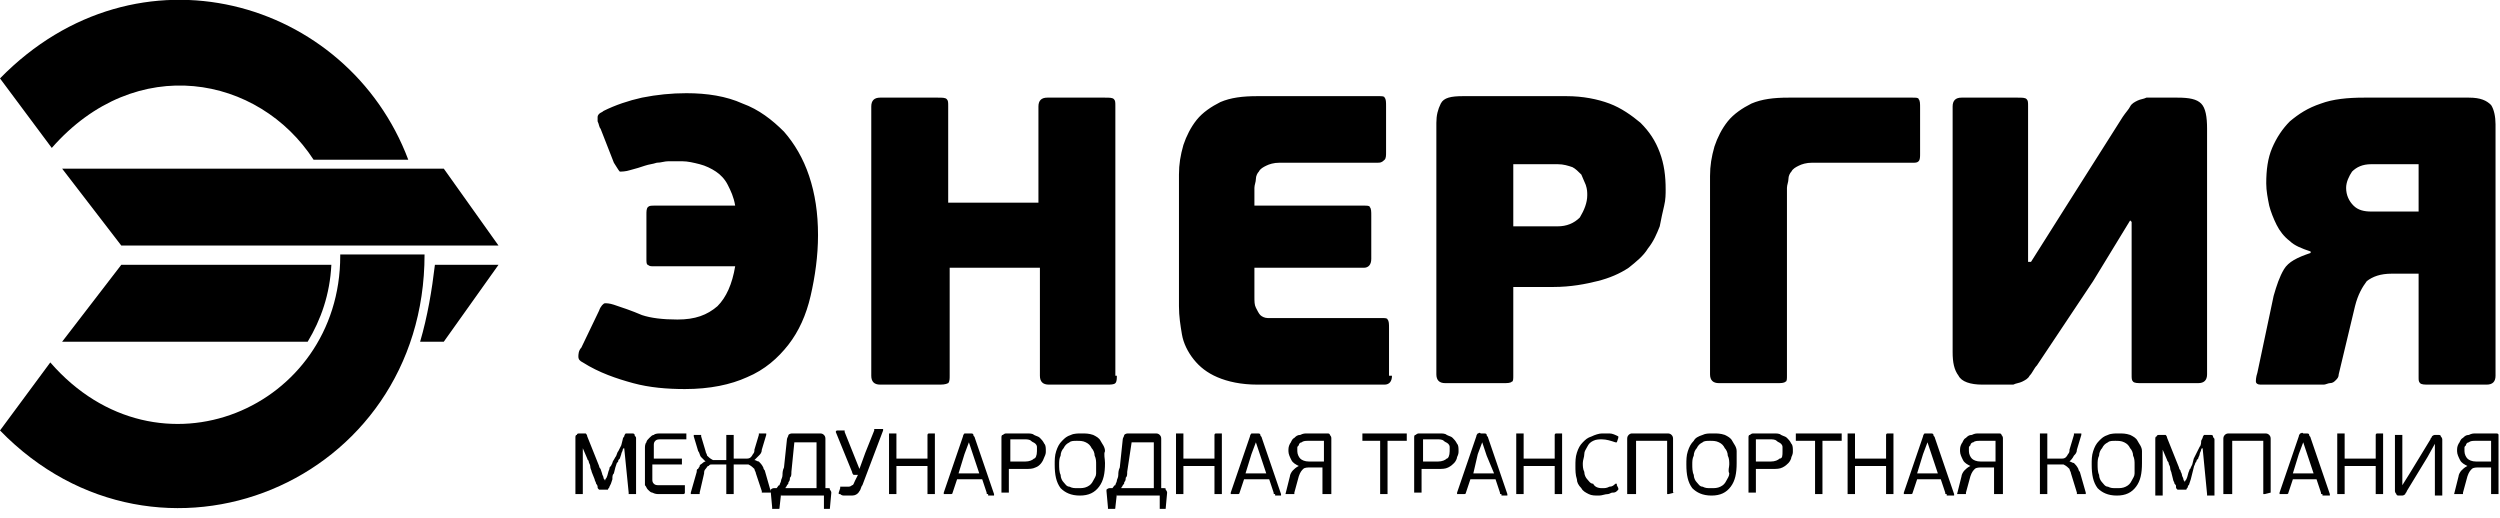 <svg width="169" height="35" viewBox="0 0 169 35" fill="none" xmlns="http://www.w3.org/2000/svg">
<g clip-path="url(#clip0_1155_2133)">
<path d="M0 5.3C9.3 -4.2 23.5 -0.1 27.6 10.8H21.2C17.5 5.1 9.2 3.5 3.5 10L0 5.3ZM4.2 23.1H20.8C21.7 21.6 22.3 19.9 22.4 17.9H8.2L4.2 23.1ZM28.4 23.1H30L33.7 17.9H29.4C29.2 19.6 28.9 21.4 28.4 23.1ZM4.2 11.4H30L33.7 16.6H8.2L4.2 11.4ZM28.7 17.2C28.7 32.7 10.7 40.1 0 29.1L3.4 24.5C10.7 32.9 23 27.6 23 17.3V17.2H28.7Z" fill="black"/>
<path d="M45.798 21.6C46.998 21.6 47.798 21.3 48.498 20.7C49.098 20.1 49.498 19.2 49.698 18H44.198C43.998 18 43.898 18 43.798 17.9C43.698 17.9 43.698 17.7 43.698 17.5V14.5C43.698 14.3 43.698 14.1 43.798 14C43.898 13.9 43.998 13.9 44.298 13.9H49.698C49.598 13.3 49.398 12.9 49.198 12.5C48.998 12.1 48.698 11.8 48.398 11.6C48.098 11.4 47.698 11.2 47.298 11.1C46.898 11 46.498 10.9 46.098 10.9C45.798 10.9 45.498 10.9 45.198 10.9C44.898 10.9 44.698 11 44.398 11C44.098 11.1 43.898 11.1 43.598 11.2C43.298 11.3 42.998 11.4 42.598 11.5C42.298 11.6 41.998 11.6 41.898 11.6C41.798 11.5 41.698 11.3 41.498 11L40.598 8.7C40.498 8.6 40.498 8.4 40.398 8.2C40.398 8.1 40.398 8 40.398 7.9C40.398 7.8 40.498 7.7 40.498 7.7C40.598 7.6 40.698 7.6 40.798 7.5C41.598 7.1 42.498 6.8 43.398 6.6C44.398 6.4 45.398 6.3 46.398 6.3C47.798 6.3 49.098 6.5 50.198 7C51.298 7.4 52.198 8.1 52.998 8.9C53.698 9.7 54.298 10.7 54.698 11.9C55.098 13.1 55.298 14.4 55.298 15.9C55.298 17.3 55.098 18.7 54.798 20C54.498 21.3 53.998 22.4 53.298 23.3C52.598 24.2 51.698 25 50.498 25.5C49.398 26 47.998 26.3 46.298 26.3C45.098 26.3 43.898 26.2 42.798 25.9C41.698 25.6 40.498 25.2 39.398 24.5C39.198 24.4 39.098 24.3 39.098 24.1C39.098 24 39.098 23.7 39.298 23.5L40.498 21C40.598 20.7 40.798 20.5 40.898 20.5C40.998 20.5 41.198 20.5 41.498 20.6C42.098 20.8 42.698 21 43.398 21.3C43.998 21.5 44.798 21.6 45.798 21.6ZM75.498 25.4C75.498 25.6 75.498 25.8 75.398 25.9C75.298 26 75.098 26 74.798 26H70.898C70.498 26 70.298 25.8 70.298 25.4V18.1H64.198V25.4C64.198 25.6 64.198 25.8 64.098 25.9C63.898 26 63.698 26 63.398 26H59.498C59.098 26 58.898 25.8 58.898 25.4V7.2C58.898 6.8 59.098 6.6 59.498 6.6H63.398C63.698 6.6 63.898 6.6 63.998 6.7C64.098 6.8 64.098 6.9 64.098 7.2V13.7H70.198V7.2C70.198 6.8 70.398 6.6 70.798 6.6H74.698C74.998 6.6 75.198 6.6 75.298 6.7C75.398 6.8 75.398 6.9 75.398 7.2V25.4H75.498ZM94.098 25.4C94.098 25.8 93.898 26 93.598 26H84.998C83.898 26 82.998 25.8 82.298 25.5C81.598 25.2 81.098 24.8 80.698 24.3C80.298 23.8 79.998 23.2 79.898 22.6C79.798 22 79.698 21.4 79.698 20.7V11.8C79.698 11.1 79.798 10.5 79.998 9.8C80.198 9.2 80.498 8.6 80.898 8.1C81.298 7.6 81.898 7.2 82.498 6.9C83.198 6.6 83.998 6.5 84.998 6.5H93.198C93.398 6.5 93.598 6.5 93.598 6.6C93.698 6.7 93.698 6.9 93.698 7.2V10.3C93.698 10.5 93.698 10.7 93.598 10.8C93.398 11 93.298 11 93.098 11H86.498C86.098 11 85.798 11.1 85.598 11.2C85.398 11.3 85.198 11.4 85.098 11.6C84.998 11.7 84.898 11.9 84.898 12.1C84.898 12.3 84.798 12.5 84.798 12.7V13.9H92.198C92.398 13.9 92.598 13.9 92.598 14C92.698 14.1 92.698 14.3 92.698 14.6V17.5C92.698 17.9 92.498 18.1 92.198 18.1H84.798V20C84.798 20.4 84.798 20.6 84.898 20.8C84.998 21 85.098 21.2 85.198 21.3C85.298 21.4 85.498 21.5 85.698 21.5C85.898 21.5 86.098 21.5 86.398 21.5H93.398C93.598 21.5 93.798 21.5 93.798 21.6C93.898 21.7 93.898 21.9 93.898 22.2V25.4H94.098ZM102.298 25.4C102.298 25.6 102.298 25.8 102.198 25.8C102.098 25.9 101.898 25.9 101.598 25.9H97.698C97.298 25.9 97.098 25.7 97.098 25.3V8.3C97.098 7.8 97.198 7.4 97.398 7C97.598 6.6 98.098 6.5 98.898 6.5H105.898C106.998 6.5 107.998 6.7 108.798 7C109.598 7.3 110.298 7.8 110.898 8.3C111.498 8.9 111.898 9.5 112.198 10.3C112.498 11.1 112.598 11.9 112.598 12.8C112.598 13.1 112.598 13.5 112.498 13.9C112.398 14.3 112.298 14.8 112.198 15.3C111.998 15.8 111.798 16.3 111.398 16.8C111.098 17.3 110.598 17.7 110.098 18.1C109.498 18.5 108.798 18.8 107.998 19C107.198 19.2 106.198 19.4 104.998 19.4H102.298V25.4ZM107.298 13.2C107.298 13 107.298 12.8 107.198 12.5C107.098 12.3 106.998 12 106.898 11.8C106.698 11.6 106.498 11.4 106.298 11.3C105.998 11.2 105.698 11.1 105.298 11.1H102.298V15.3H105.298C105.898 15.3 106.398 15.1 106.798 14.7C107.098 14.2 107.298 13.7 107.298 13.2ZM120.798 25.4C120.798 25.6 120.798 25.8 120.698 25.8C120.598 25.9 120.398 25.9 120.098 25.9H116.198C115.798 25.9 115.598 25.7 115.598 25.3V11.9C115.598 11.2 115.698 10.6 115.898 9.9C116.098 9.3 116.398 8.7 116.798 8.2C117.198 7.7 117.798 7.3 118.398 7C119.098 6.7 119.898 6.6 120.898 6.6H129.298C129.498 6.6 129.698 6.6 129.698 6.7C129.798 6.8 129.798 7 129.798 7.3V10.4C129.798 10.6 129.798 10.8 129.698 10.9C129.598 11 129.498 11 129.298 11H122.498C122.098 11 121.798 11.1 121.598 11.2C121.398 11.3 121.198 11.4 121.098 11.6C120.998 11.7 120.898 11.9 120.898 12.1C120.898 12.3 120.798 12.5 120.798 12.7V25.4ZM143.998 14.9L141.498 19L137.698 24.7C137.498 24.9 137.398 25.2 137.198 25.4C137.098 25.6 136.898 25.7 136.698 25.8C136.498 25.9 136.298 25.9 136.098 26C135.898 26 135.598 26 135.298 26H133.998C133.198 26 132.598 25.8 132.398 25.4C132.098 25 131.998 24.5 131.998 23.8V7.2C131.998 6.8 132.198 6.6 132.598 6.6H136.398C136.698 6.6 136.898 6.6 136.998 6.7C137.098 6.8 137.098 6.9 137.098 7.2V17.7H137.298L139.698 13.9L143.498 7.9C143.698 7.6 143.898 7.4 143.998 7.2C144.098 7 144.298 6.9 144.498 6.8C144.698 6.7 144.898 6.7 145.098 6.6C145.298 6.6 145.598 6.6 145.898 6.6H147.198C147.998 6.6 148.498 6.7 148.798 7C149.098 7.3 149.198 7.9 149.198 8.7V25.3C149.198 25.7 148.998 25.9 148.598 25.9H144.798C144.498 25.9 144.298 25.9 144.198 25.8C144.098 25.7 144.098 25.6 144.098 25.3V15L143.998 14.9ZM153.698 20C153.898 19.3 154.098 18.7 154.398 18.2C154.698 17.7 155.298 17.4 156.198 17.1V17C155.598 16.8 155.098 16.6 154.798 16.3C154.398 16 154.098 15.6 153.898 15.2C153.698 14.8 153.498 14.3 153.398 13.9C153.298 13.4 153.198 12.9 153.198 12.4C153.198 11.5 153.298 10.7 153.598 10C153.898 9.3 154.298 8.7 154.798 8.2C155.398 7.7 155.998 7.3 156.898 7C157.698 6.7 158.698 6.6 159.798 6.6H166.898C167.698 6.6 168.098 6.8 168.398 7.1C168.598 7.4 168.698 7.9 168.698 8.4V25.4C168.698 25.8 168.498 26 168.098 26H164.198C163.898 26 163.698 26 163.598 25.9C163.498 25.8 163.498 25.7 163.498 25.5V18.5H161.698C160.898 18.5 160.398 18.7 159.998 19C159.698 19.4 159.398 19.9 159.198 20.7L158.098 25.3C158.098 25.5 157.998 25.6 157.898 25.7C157.798 25.8 157.698 25.9 157.498 25.9C157.398 25.9 157.198 26 157.098 26H152.798C152.598 26 152.498 25.9 152.498 25.8C152.498 25.7 152.498 25.5 152.598 25.2L153.698 20ZM158.598 12.7C158.598 13.2 158.798 13.6 159.098 13.9C159.398 14.2 159.798 14.3 160.298 14.3H163.498V11.1H160.298C159.698 11.1 159.298 11.3 158.998 11.6C158.798 11.9 158.598 12.3 158.598 12.7Z" fill="black"/>
<path d="M42.198 30.3C42.098 30.3 42.098 30.4 42.098 30.4C42.098 30.5 41.998 30.6 41.998 30.7L41.898 31L41.798 31.1C41.798 31.2 41.798 31.2 41.698 31.3L41.598 31.6L41.498 32C41.398 32.1 41.398 32.2 41.398 32.4L41.298 32.7L41.198 32.9C41.198 33 41.098 33 41.098 33.1C41.098 33.1 40.998 33.1 40.898 33.1H40.698C40.598 33.1 40.498 33.1 40.498 33.1C40.398 33 40.398 33 40.398 32.9C40.398 32.9 40.398 32.8 40.298 32.7C40.298 32.6 40.198 32.5 40.198 32.4L39.998 31.9C39.998 31.8 39.898 31.7 39.898 31.5C39.898 31.4 39.798 31.3 39.798 31.2C39.798 31.1 39.698 31.1 39.698 31L39.398 30.3V33.3V33.4C39.398 33.4 39.398 33.4 39.298 33.4H38.998H38.898C38.898 33.4 38.898 33.4 38.898 33.3V29.6C38.898 29.5 38.898 29.4 38.998 29.4C38.998 29.3 39.098 29.3 39.198 29.3H39.398C39.498 29.3 39.598 29.3 39.598 29.3C39.598 29.3 39.698 29.4 39.698 29.5L40.498 31.5C40.498 31.5 40.498 31.6 40.598 31.7L40.698 32C40.698 32.1 40.798 32.2 40.798 32.3C40.798 32.4 40.898 32.4 40.898 32.5C40.898 32.5 40.898 32.4 40.998 32.3C41.098 32.1 41.098 31.9 41.198 31.7C41.198 31.6 41.198 31.6 41.298 31.5L41.398 31.3C41.398 31.2 41.498 31.1 41.598 30.9C41.698 30.8 41.698 30.6 41.798 30.5L41.998 30.1L42.098 29.7C42.098 29.6 42.198 29.5 42.198 29.5C42.198 29.4 42.298 29.3 42.298 29.3C42.398 29.3 42.398 29.3 42.498 29.3H42.698C42.798 29.3 42.898 29.3 42.898 29.4C42.898 29.5 42.998 29.5 42.998 29.6V33.3V33.4C42.998 33.4 42.998 33.4 42.898 33.4H42.598H42.498C42.498 33.4 42.498 33.4 42.498 33.3L42.198 30.3ZM46.298 33.3C46.298 33.3 46.298 33.4 46.298 33.3C46.298 33.4 46.198 33.4 46.198 33.4H44.598C44.398 33.4 44.298 33.4 44.098 33.3C43.998 33.3 43.898 33.2 43.798 33.1C43.698 33 43.698 32.9 43.598 32.8C43.598 32.7 43.598 32.5 43.598 32.4V30.3C43.598 30.2 43.598 30 43.698 29.9C43.698 29.8 43.798 29.7 43.898 29.6C43.998 29.5 44.098 29.4 44.198 29.4C44.298 29.3 44.498 29.3 44.698 29.3H46.298H46.398C46.398 29.3 46.398 29.3 46.398 29.4V29.6V29.7C46.398 29.7 46.398 29.7 46.298 29.7H44.698C44.498 29.7 44.398 29.7 44.298 29.8C44.198 29.9 44.198 30 44.198 30.1V31H45.998H46.098C46.098 31 46.098 31 46.098 31.1V31.3V31.4C46.098 31.4 46.098 31.4 45.998 31.4H44.098V32.4C44.098 32.5 44.098 32.6 44.198 32.7C44.298 32.8 44.398 32.8 44.598 32.8H46.198H46.298C46.298 32.8 46.298 32.8 46.298 32.9V33.3ZM47.698 31.2C47.598 31.1 47.498 31 47.398 30.9C47.298 30.8 47.298 30.6 47.198 30.5L46.898 29.5C46.898 29.5 46.898 29.5 46.898 29.4C46.898 29.4 46.898 29.4 46.998 29.4H47.298C47.298 29.4 47.298 29.4 47.398 29.4C47.398 29.4 47.398 29.4 47.398 29.5L47.698 30.5C47.698 30.6 47.798 30.7 47.798 30.8C47.898 30.9 47.998 31 48.198 31.1C48.298 31.1 48.298 31.1 48.398 31.1H49.098V29.5V29.4C49.098 29.4 49.098 29.4 49.198 29.4H49.498H49.598C49.598 29.4 49.598 29.4 49.598 29.5V31H50.298C50.398 31 50.398 31 50.498 31C50.698 31 50.798 30.9 50.898 30.7C50.998 30.6 50.998 30.5 50.998 30.4L51.298 29.4V29.3C51.298 29.3 51.298 29.3 51.398 29.3H51.698H51.798C51.798 29.3 51.798 29.3 51.798 29.4L51.498 30.4C51.498 30.6 51.398 30.7 51.298 30.8C51.198 30.9 51.098 31 50.998 31.1C51.098 31.1 51.198 31.2 51.298 31.2C51.398 31.3 51.498 31.4 51.598 31.6C51.598 31.7 51.698 31.8 51.698 31.8L52.098 33.2C52.098 33.2 52.098 33.2 52.098 33.3C52.098 33.3 52.098 33.3 51.998 33.3H51.598C51.598 33.3 51.598 33.3 51.498 33.3C51.498 33.3 51.498 33.3 51.498 33.2L51.098 32C51.098 31.9 50.998 31.8 50.998 31.7C50.898 31.6 50.798 31.5 50.598 31.4C50.498 31.4 50.398 31.4 50.298 31.4H49.598V33.3V33.4C49.598 33.4 49.598 33.4 49.498 33.4H49.198H49.098C49.098 33.4 49.098 33.4 49.098 33.3V31.4H48.398C48.298 31.4 48.198 31.4 48.098 31.4C47.998 31.4 47.998 31.4 47.898 31.5C47.798 31.5 47.798 31.6 47.698 31.7C47.598 31.8 47.598 31.9 47.598 32L47.298 33.3V33.4C47.298 33.4 47.298 33.4 47.198 33.4H46.798H46.698C46.698 33.4 46.698 33.4 46.698 33.3L47.098 31.9C47.098 31.8 47.098 31.7 47.198 31.7C47.198 31.6 47.298 31.6 47.298 31.5C47.298 31.4 47.398 31.4 47.498 31.3C47.498 31.3 47.598 31.2 47.698 31.2ZM53.498 31.9C53.498 32.1 53.498 32.2 53.398 32.3C53.398 32.4 53.398 32.5 53.298 32.6C53.298 32.7 53.298 32.7 53.198 32.8C53.198 32.9 53.098 32.9 53.098 33H55.198V29.9H53.698L53.498 31.9ZM52.798 33.4L52.698 34.3C52.698 34.4 52.698 34.4 52.598 34.4H52.298C52.298 34.4 52.298 34.4 52.198 34.4C52.198 34.4 52.198 34.4 52.198 34.3L52.098 33.2C52.098 33.1 52.098 33.1 52.098 33.1C52.098 33.1 52.198 33 52.298 33H52.498C52.598 32.9 52.598 32.8 52.698 32.8C52.698 32.7 52.798 32.6 52.798 32.5C52.798 32.4 52.898 32.3 52.898 32.1C52.898 32 52.898 31.8 52.998 31.6L53.198 29.7C53.198 29.6 53.298 29.5 53.298 29.4C53.398 29.3 53.498 29.3 53.598 29.3H55.398C55.498 29.3 55.598 29.3 55.698 29.4C55.798 29.5 55.798 29.6 55.798 29.7V33H55.998C56.098 33 56.098 33 56.098 33.1C56.098 33.1 56.198 33.2 56.198 33.3L56.098 34.4V34.5C56.098 34.5 56.098 34.5 55.998 34.5H55.698C55.698 34.5 55.698 34.5 55.698 34.4V33.5H52.798V33.4ZM58.298 32.8C58.198 32.9 58.198 33.1 58.098 33.2C57.998 33.4 57.798 33.5 57.598 33.5C57.498 33.5 57.398 33.5 57.298 33.5C57.298 33.5 57.198 33.5 57.098 33.5C56.998 33.5 56.898 33.5 56.798 33.4H56.698C56.698 33.4 56.698 33.4 56.698 33.3L56.798 33C56.798 33 56.798 33 56.798 32.9C56.798 32.9 56.798 32.9 56.898 32.9C56.998 32.9 57.098 32.9 57.098 32.9C57.198 32.9 57.198 32.9 57.298 32.9C57.398 32.9 57.498 32.9 57.598 32.8C57.698 32.8 57.698 32.7 57.798 32.5L57.998 32.1H57.898C57.798 32.1 57.798 32.1 57.698 32.1C57.698 32.1 57.598 32 57.598 31.9L56.498 29.2C56.498 29.2 56.498 29.1 56.598 29.1H56.998H57.098C57.098 29.1 57.098 29.1 57.098 29.2L57.698 30.7L58.098 31.7L58.498 30.6L59.098 29.1C59.098 29.1 59.098 29.1 59.098 29C59.098 29 59.098 29 59.198 29H59.598H59.698C59.698 29 59.698 29 59.698 29.1L58.298 32.8ZM62.698 29.4C62.698 29.4 62.698 29.3 62.698 29.4C62.698 29.3 62.798 29.3 62.798 29.3H63.098H63.198C63.198 29.3 63.198 29.3 63.198 29.4V33.3V33.4C63.198 33.4 63.198 33.4 63.098 33.4H62.798H62.698C62.698 33.4 62.698 33.4 62.698 33.3V31.5H60.598V33.3V33.4C60.598 33.4 60.598 33.4 60.498 33.4H60.198H60.098C60.098 33.4 60.098 33.4 60.098 33.3V29.4V29.3H60.198H60.498H60.598C60.598 29.3 60.598 29.3 60.598 29.4V31H62.698V29.4ZM66.798 33.4C66.698 33.4 66.698 33.4 66.798 33.4C66.698 33.4 66.698 33.4 66.698 33.3L66.398 32.4H64.698L64.398 33.3C64.398 33.4 64.298 33.4 64.298 33.4H63.898H63.798V33.3L65.098 29.5C65.098 29.4 65.198 29.3 65.198 29.3C65.198 29.3 65.298 29.3 65.398 29.3H65.598C65.698 29.3 65.798 29.3 65.798 29.4C65.798 29.5 65.898 29.5 65.898 29.6L67.198 33.4V33.5C67.198 33.5 67.198 33.5 67.098 33.5H66.798V33.4ZM65.798 30.8L65.498 29.9L65.198 30.7L64.798 32H66.198L65.798 30.8ZM67.698 29.6C67.698 29.5 67.698 29.4 67.798 29.4C67.798 29.4 67.898 29.3 67.998 29.3H69.398C69.598 29.3 69.798 29.3 69.898 29.4C70.098 29.5 70.198 29.5 70.298 29.6C70.398 29.7 70.498 29.8 70.598 30C70.698 30.1 70.698 30.3 70.698 30.5C70.698 30.6 70.698 30.7 70.598 30.9C70.498 31.2 70.298 31.5 69.998 31.6C69.798 31.7 69.598 31.7 69.298 31.7H68.198V33.2V33.3C68.198 33.3 68.198 33.3 68.098 33.3H67.798H67.698C67.698 33.3 67.698 33.3 67.698 33.2V29.6ZM70.098 30.5C70.098 30.4 70.098 30.3 70.098 30.2C70.098 30.1 69.998 30 69.998 30C69.898 29.9 69.798 29.9 69.698 29.8C69.598 29.7 69.398 29.7 69.298 29.7H68.298V31.2H69.298C69.598 31.2 69.798 31.1 69.898 31C69.998 31 70.098 30.8 70.098 30.5ZM74.698 31.3C74.698 32 74.598 32.5 74.298 32.9C73.998 33.3 73.598 33.5 72.998 33.5C72.398 33.5 71.998 33.3 71.698 33C71.398 32.6 71.298 32.1 71.298 31.4C71.298 31.1 71.298 30.8 71.398 30.5C71.498 30.2 71.598 30 71.798 29.8C71.998 29.6 72.098 29.5 72.398 29.4C72.598 29.3 72.898 29.3 73.098 29.3C73.398 29.3 73.598 29.3 73.898 29.4C74.098 29.5 74.298 29.6 74.398 29.8C74.498 30 74.698 30.2 74.698 30.5C74.598 30.7 74.698 31 74.698 31.3ZM74.098 31.4C74.098 31.2 74.098 31 73.998 30.8C73.998 30.6 73.898 30.4 73.798 30.3C73.698 30.1 73.598 30 73.398 29.9C73.198 29.8 72.998 29.8 72.798 29.8C72.598 29.8 72.398 29.8 72.298 29.9C72.098 30 71.998 30.1 71.898 30.3C71.798 30.4 71.698 30.6 71.698 30.8C71.598 31 71.598 31.2 71.598 31.4C71.598 31.6 71.598 31.9 71.698 32.1C71.698 32.3 71.798 32.5 71.898 32.6C71.998 32.7 72.098 32.9 72.298 32.9C72.498 33 72.598 33 72.898 33C73.098 33 73.298 33 73.498 32.9C73.698 32.8 73.798 32.7 73.898 32.5C73.998 32.3 74.098 32.2 74.098 32C74.098 31.8 74.098 31.6 74.098 31.4ZM76.198 31.9C76.198 32.1 76.198 32.2 76.098 32.3C76.098 32.4 76.098 32.5 75.998 32.6C75.998 32.7 75.998 32.7 75.898 32.8C75.898 32.9 75.798 32.9 75.798 33H77.998V29.9H76.498L76.198 31.9ZM75.498 33.4L75.398 34.3C75.398 34.4 75.398 34.4 75.298 34.4H74.998C74.998 34.4 74.998 34.4 74.898 34.4C74.898 34.4 74.898 34.4 74.898 34.3L74.798 33.2C74.798 33.1 74.798 33.1 74.798 33.1C74.798 33.1 74.898 33 74.998 33H75.198C75.298 32.9 75.298 32.8 75.398 32.8C75.398 32.7 75.498 32.6 75.498 32.5C75.498 32.4 75.598 32.3 75.598 32.1C75.598 32 75.598 31.8 75.698 31.6L75.898 29.7C75.898 29.6 75.998 29.5 75.998 29.4C76.098 29.3 76.198 29.3 76.298 29.3H78.098C78.198 29.3 78.298 29.3 78.398 29.4C78.498 29.5 78.498 29.6 78.498 29.7V33H78.698C78.798 33 78.798 33 78.798 33.1C78.798 33.1 78.898 33.2 78.898 33.3L78.798 34.4V34.5C78.798 34.5 78.798 34.5 78.698 34.5H78.398C78.398 34.5 78.398 34.5 78.398 34.4V33.5H75.498V33.4ZM82.098 29.4C82.098 29.4 82.098 29.3 82.098 29.4C82.098 29.3 82.198 29.3 82.198 29.3H82.498H82.598C82.598 29.3 82.598 29.3 82.598 29.4V33.3V33.4C82.598 33.4 82.598 33.4 82.498 33.4H82.198H82.098C82.098 33.4 82.098 33.4 82.098 33.3V31.5H79.998V33.3V33.4C79.998 33.4 79.998 33.4 79.898 33.4H79.598H79.498C79.498 33.4 79.498 33.4 79.498 33.3V29.4V29.3H79.598H79.898H79.998C79.998 29.3 79.998 29.3 79.998 29.4V31H82.098V29.4ZM86.198 33.4C86.098 33.4 86.098 33.4 86.198 33.4C86.098 33.4 86.098 33.4 86.098 33.3L85.798 32.4H84.098L83.798 33.3C83.798 33.4 83.698 33.4 83.698 33.4H83.298H83.198V33.3L84.498 29.5C84.498 29.4 84.598 29.3 84.598 29.3C84.598 29.3 84.698 29.3 84.798 29.3H84.998C85.098 29.3 85.198 29.3 85.198 29.4C85.198 29.5 85.298 29.5 85.298 29.6L86.598 33.4V33.5C86.598 33.5 86.598 33.5 86.498 33.5H86.198V33.4ZM85.198 30.8L84.898 29.9L84.598 30.7L84.198 32H85.598L85.198 30.8ZM89.398 31.6H88.598C88.398 31.6 88.198 31.6 88.098 31.7C87.998 31.8 87.898 31.9 87.798 32.2L87.498 33.3V33.4C87.498 33.4 87.498 33.4 87.398 33.4H86.998H86.898L87.198 32.2C87.198 32.1 87.298 31.9 87.398 31.8C87.498 31.7 87.598 31.6 87.798 31.5C87.598 31.4 87.398 31.3 87.298 31.1C87.198 30.9 87.098 30.7 87.098 30.5C87.098 30.3 87.098 30.2 87.198 30C87.298 29.9 87.298 29.7 87.498 29.6C87.598 29.5 87.698 29.4 87.898 29.4C88.098 29.3 88.198 29.3 88.398 29.3H89.698C89.798 29.3 89.898 29.3 89.898 29.4C89.898 29.4 89.998 29.5 89.998 29.6V33.3V33.4C89.998 33.4 89.998 33.4 89.898 33.4H89.498H89.398C89.398 33.4 89.398 33.4 89.398 33.3V31.6ZM88.398 29.8C88.298 29.8 88.098 29.8 87.998 29.9C87.898 29.9 87.798 30 87.798 30.1C87.698 30.2 87.698 30.2 87.698 30.3C87.698 30.4 87.698 30.5 87.698 30.5C87.698 30.7 87.798 30.9 87.898 31C87.998 31.1 88.198 31.2 88.498 31.2H89.498V29.8H88.398ZM93.298 29.8H92.198H92.098C92.098 29.8 92.098 29.8 92.098 29.7V29.4V29.3C92.098 29.3 92.098 29.3 92.198 29.3H94.998H95.098C95.098 29.3 95.098 29.3 95.098 29.4V29.7V29.8C95.098 29.8 95.098 29.8 94.998 29.8H93.798V33.3V33.4C93.798 33.4 93.798 33.4 93.698 33.4H93.398H93.298C93.298 33.4 93.298 33.4 93.298 33.3V29.8ZM95.598 29.6C95.598 29.5 95.598 29.4 95.698 29.4C95.698 29.4 95.798 29.3 95.898 29.3H97.298C97.498 29.3 97.698 29.3 97.798 29.4C97.998 29.5 98.098 29.5 98.198 29.6C98.298 29.7 98.398 29.8 98.498 30C98.598 30.1 98.598 30.3 98.598 30.5C98.598 30.6 98.598 30.7 98.498 30.9C98.498 31 98.398 31.2 98.298 31.3C98.198 31.4 98.098 31.5 97.898 31.6C97.698 31.7 97.498 31.7 97.198 31.7H96.098V33.2V33.3C96.098 33.3 96.098 33.3 95.998 33.3H95.698H95.598C95.598 33.3 95.598 33.3 95.598 33.2V29.6ZM97.998 30.5C97.998 30.4 97.998 30.3 97.998 30.2C97.998 30.1 97.898 30 97.898 30C97.798 29.9 97.698 29.9 97.598 29.8C97.498 29.7 97.298 29.7 97.198 29.7H96.198V31.2H97.198C97.498 31.2 97.698 31.1 97.798 31C97.898 31 97.998 30.8 97.998 30.5ZM101.498 33.4C101.398 33.4 101.398 33.4 101.398 33.3L101.098 32.4H99.398L99.098 33.3C99.098 33.4 98.998 33.4 98.998 33.4H98.598H98.498V33.3L99.798 29.5C99.798 29.4 99.898 29.3 99.898 29.3C99.998 29.3 99.998 29.2 100.098 29.3H100.298C100.398 29.3 100.498 29.3 100.498 29.4C100.498 29.5 100.598 29.5 100.598 29.6L101.898 33.4V33.5C101.898 33.5 101.898 33.5 101.798 33.5H101.498V33.4ZM100.498 30.8L100.198 29.9L99.898 30.7L99.598 32H100.998L100.498 30.8ZM105.098 29.4C105.098 29.4 105.098 29.3 105.098 29.4C105.098 29.3 105.198 29.3 105.198 29.3H105.498H105.598C105.598 29.3 105.598 29.3 105.598 29.4V33.3V33.4C105.598 33.4 105.598 33.4 105.498 33.4H105.198H105.098C105.098 33.4 105.098 33.4 105.098 33.3V31.5H102.998V33.3V33.4C102.998 33.4 102.998 33.4 102.898 33.4H102.598H102.498C102.498 33.4 102.498 33.4 102.498 33.3V29.4V29.3H102.598H102.898H102.998C102.998 29.3 102.998 29.3 102.998 29.4V31H105.098V29.4ZM108.298 33C108.498 33 108.598 33 108.798 32.9C108.998 32.9 109.098 32.8 109.198 32.7H109.298C109.298 32.7 109.298 32.7 109.298 32.8L109.398 33V33.1C109.398 33.1 109.398 33.1 109.298 33.2C109.198 33.3 109.098 33.3 108.998 33.3C108.898 33.3 108.798 33.4 108.698 33.4C108.498 33.4 108.298 33.5 108.098 33.5C107.798 33.5 107.598 33.5 107.398 33.4C107.198 33.3 106.998 33.2 106.898 33C106.698 32.8 106.598 32.6 106.598 32.4C106.498 32.1 106.498 31.8 106.498 31.5C106.498 31.2 106.498 30.9 106.598 30.6C106.698 30.3 106.798 30.1 106.998 29.9C107.198 29.7 107.298 29.6 107.598 29.5C107.798 29.4 108.098 29.3 108.298 29.3C108.498 29.3 108.598 29.3 108.798 29.3C108.998 29.3 109.198 29.4 109.398 29.5C109.398 29.5 109.398 29.5 109.398 29.6L109.298 29.9C109.298 29.9 109.298 29.9 109.198 29.9C108.898 29.8 108.598 29.7 108.298 29.7C108.098 29.7 107.898 29.7 107.698 29.8C107.498 29.9 107.398 30 107.298 30.2C107.198 30.4 107.098 30.5 107.098 30.7C107.098 30.9 106.998 31.1 106.998 31.3C106.998 31.5 106.998 31.7 107.098 31.9C107.098 32.1 107.198 32.3 107.298 32.4C107.398 32.5 107.498 32.7 107.698 32.7C107.798 32.9 107.998 33 108.298 33ZM113.198 33.3C113.198 33.4 113.198 33.4 113.198 33.3C113.098 33.4 113.098 33.4 113.198 33.3L112.798 33.4H112.698C112.698 33.4 112.698 33.4 112.698 33.3V29.8H110.598V33.3V33.4C110.598 33.4 110.598 33.4 110.498 33.4H110.098C110.098 33.4 110.098 33.4 109.998 33.4C109.998 33.4 109.998 33.4 109.998 33.3V29.7C109.998 29.6 109.998 29.5 110.098 29.4C110.198 29.3 110.298 29.3 110.298 29.3H112.698C112.798 29.3 112.898 29.3 112.998 29.4C113.098 29.5 113.098 29.6 113.098 29.7V33.3H113.198ZM117.398 31.3C117.398 32 117.298 32.5 116.998 32.9C116.698 33.3 116.298 33.5 115.698 33.5C115.098 33.5 114.698 33.3 114.398 33C114.098 32.6 113.998 32.1 113.998 31.4C113.998 31.1 113.998 30.8 114.098 30.5C114.198 30.2 114.298 30 114.498 29.8C114.598 29.6 114.798 29.5 115.098 29.4C115.298 29.3 115.498 29.3 115.798 29.3C116.098 29.3 116.298 29.3 116.598 29.4C116.798 29.5 116.998 29.6 117.098 29.8C117.198 30 117.398 30.2 117.398 30.5C117.398 30.7 117.398 31 117.398 31.3ZM116.898 31.4C116.898 31.2 116.898 31 116.798 30.8C116.798 30.6 116.698 30.4 116.598 30.3C116.498 30.1 116.398 30 116.198 29.9C115.998 29.8 115.798 29.8 115.598 29.8C115.398 29.8 115.198 29.8 115.098 29.9C114.898 30 114.798 30.1 114.698 30.3C114.598 30.4 114.498 30.6 114.498 30.8C114.398 31 114.398 31.2 114.398 31.4C114.398 31.6 114.398 31.9 114.498 32.1C114.498 32.3 114.598 32.5 114.698 32.6C114.798 32.7 114.898 32.9 115.098 32.9C115.298 33 115.398 33 115.698 33C115.898 33 116.098 33 116.298 32.9C116.498 32.8 116.598 32.7 116.698 32.5C116.798 32.3 116.898 32.2 116.898 32C116.798 31.8 116.898 31.6 116.898 31.4ZM118.198 29.6C118.198 29.5 118.198 29.4 118.298 29.4C118.298 29.4 118.398 29.3 118.498 29.3H119.898C120.098 29.3 120.298 29.3 120.398 29.4C120.598 29.5 120.698 29.5 120.798 29.6C120.898 29.7 120.998 29.8 121.098 30C121.198 30.1 121.198 30.3 121.198 30.5C121.198 30.6 121.198 30.7 121.098 30.9C121.098 31 120.998 31.2 120.898 31.3C120.798 31.4 120.698 31.5 120.498 31.6C120.298 31.7 120.098 31.7 119.798 31.7H118.698V33.2V33.3C118.698 33.3 118.698 33.3 118.598 33.3H118.298H118.198C118.198 33.3 118.198 33.3 118.198 33.2V29.6ZM120.498 30.5C120.498 30.4 120.498 30.3 120.498 30.2C120.498 30.1 120.398 30 120.398 30C120.298 29.9 120.198 29.9 120.098 29.8C119.998 29.7 119.798 29.7 119.698 29.7H118.698V31.2H119.698C119.998 31.2 120.198 31.1 120.298 31C120.498 31 120.498 30.8 120.498 30.5ZM122.598 29.8H121.498H121.398C121.398 29.8 121.398 29.8 121.398 29.7V29.4V29.3C121.398 29.3 121.398 29.3 121.498 29.3H124.398H124.498C124.498 29.3 124.498 29.3 124.498 29.4V29.7V29.8C124.498 29.8 124.498 29.8 124.398 29.8H123.198V33.3V33.4C123.198 33.4 123.198 33.4 123.098 33.4H122.798H122.698C122.698 33.4 122.698 33.4 122.698 33.3V29.8H122.598ZM127.498 29.4C127.498 29.4 127.498 29.3 127.498 29.4C127.498 29.3 127.598 29.3 127.598 29.3H127.898H127.998C127.998 29.3 127.998 29.3 127.998 29.4V33.3V33.4C127.998 33.4 127.998 33.4 127.898 33.4H127.598H127.498C127.498 33.4 127.498 33.4 127.498 33.3V31.5H125.398V33.3V33.4C125.398 33.4 125.398 33.4 125.298 33.4H124.998H124.898C124.898 33.4 124.898 33.4 124.898 33.3V29.4V29.3H124.998H125.298H125.398C125.398 29.3 125.398 29.3 125.398 29.4V31H127.498V29.4ZM131.598 33.4C131.598 33.4 131.498 33.4 131.598 33.4C131.498 33.4 131.498 33.4 131.498 33.3L131.198 32.4H129.598L129.298 33.3C129.298 33.4 129.198 33.4 129.198 33.4H128.798H128.698V33.3L129.998 29.5C129.998 29.4 130.098 29.3 130.098 29.3C130.098 29.3 130.198 29.3 130.298 29.3H130.498C130.598 29.3 130.698 29.3 130.698 29.4C130.698 29.5 130.798 29.5 130.798 29.6L132.098 33.4V33.5C132.098 33.5 132.098 33.5 131.998 33.5H131.598V33.4ZM130.598 30.8L130.298 29.9L129.998 30.7L129.598 32H130.998L130.598 30.8ZM134.798 31.6H133.998C133.798 31.6 133.598 31.6 133.498 31.7C133.398 31.8 133.298 31.9 133.198 32.2L132.898 33.3V33.4C132.898 33.4 132.898 33.4 132.798 33.4H132.398H132.298L132.598 32.2C132.598 32.1 132.698 31.9 132.798 31.8C132.898 31.7 132.998 31.6 133.198 31.5C132.998 31.4 132.798 31.3 132.698 31.1C132.598 30.9 132.498 30.7 132.498 30.5C132.498 30.3 132.498 30.2 132.598 30C132.698 29.9 132.698 29.7 132.898 29.6C132.998 29.5 133.098 29.4 133.298 29.4C133.498 29.3 133.598 29.3 133.798 29.3H135.098C135.198 29.3 135.298 29.3 135.298 29.4C135.298 29.4 135.398 29.5 135.398 29.6V33.3V33.4C135.398 33.4 135.398 33.4 135.298 33.4H134.898H134.798C134.798 33.4 134.798 33.4 134.798 33.3V31.6ZM133.798 29.8C133.698 29.8 133.498 29.8 133.398 29.9C133.298 29.9 133.198 30 133.198 30.1C133.098 30.2 133.098 30.2 133.098 30.3C133.098 30.4 133.098 30.5 133.098 30.5C133.098 30.7 133.198 30.9 133.298 31C133.398 31.1 133.598 31.2 133.898 31.2H134.898V29.8H133.798ZM139.898 31.2C139.998 31.2 140.098 31.3 140.198 31.3C140.298 31.4 140.398 31.5 140.498 31.7C140.498 31.8 140.598 31.9 140.598 31.9L140.998 33.3C140.998 33.3 140.998 33.3 140.998 33.4C140.998 33.4 140.998 33.4 140.898 33.4H140.498C140.498 33.4 140.498 33.4 140.398 33.4C140.398 33.4 140.398 33.4 140.398 33.3L139.998 32C139.998 31.9 139.898 31.8 139.898 31.7C139.798 31.6 139.698 31.5 139.498 31.4C139.398 31.4 139.298 31.4 139.198 31.4H138.398V33.3V33.4C138.398 33.4 138.398 33.4 138.298 33.4H137.998C137.998 33.4 137.998 33.4 137.898 33.4C137.898 33.4 137.898 33.4 137.898 33.3V29.4V29.3C137.898 29.3 137.898 29.3 137.998 29.3H138.298H138.398C138.398 29.3 138.398 29.3 138.398 29.4V31H139.198C139.298 31 139.298 31 139.398 31C139.598 31 139.698 30.9 139.798 30.7C139.898 30.6 139.898 30.5 139.898 30.4L140.198 29.4V29.3C140.198 29.3 140.198 29.3 140.298 29.3H140.598H140.698C140.698 29.3 140.698 29.3 140.698 29.4L140.398 30.4C140.398 30.6 140.298 30.7 140.198 30.8C140.098 31 139.998 31.1 139.898 31.2ZM144.798 31.3C144.798 32 144.698 32.5 144.398 32.9C144.098 33.3 143.698 33.5 143.098 33.5C142.498 33.5 142.098 33.3 141.798 33C141.498 32.6 141.398 32.1 141.398 31.4C141.398 31.1 141.398 30.8 141.498 30.5C141.598 30.2 141.698 30 141.898 29.8C142.098 29.6 142.198 29.5 142.498 29.4C142.698 29.3 142.998 29.3 143.198 29.3C143.498 29.3 143.698 29.3 143.998 29.4C144.198 29.5 144.398 29.6 144.498 29.8C144.598 30 144.798 30.2 144.798 30.5C144.798 30.7 144.798 31 144.798 31.3ZM144.298 31.4C144.298 31.2 144.298 31 144.198 30.8C144.198 30.6 144.098 30.4 143.998 30.3C143.898 30.1 143.798 30 143.598 29.9C143.398 29.8 143.198 29.8 142.998 29.8C142.798 29.8 142.598 29.8 142.498 29.9C142.298 30 142.198 30.1 142.098 30.3C141.998 30.4 141.898 30.6 141.898 30.8C141.798 31 141.798 31.2 141.798 31.4C141.798 31.6 141.798 31.9 141.898 32.1C141.898 32.3 141.998 32.5 142.098 32.6C142.198 32.7 142.298 32.9 142.498 32.9C142.698 33 142.798 33 143.098 33C143.298 33 143.498 33 143.698 32.9C143.898 32.8 143.998 32.7 144.098 32.5C144.198 32.3 144.298 32.2 144.298 32C144.298 31.8 144.298 31.6 144.298 31.4ZM148.898 30.3C148.798 30.3 148.798 30.4 148.798 30.4C148.798 30.5 148.698 30.6 148.698 30.7C148.698 30.8 148.598 30.9 148.598 31L148.498 31.1C148.498 31.1 148.498 31.2 148.398 31.3C148.398 31.4 148.298 31.5 148.298 31.6L148.198 32L148.098 32.4L147.998 32.7C147.998 32.8 147.898 32.8 147.898 32.9C147.898 33 147.798 33 147.798 33.1C147.798 33.1 147.698 33.1 147.598 33.1H147.398C147.298 33.1 147.198 33.1 147.198 33.1C147.098 33 147.098 33 147.098 32.9C147.098 32.8 147.098 32.8 146.998 32.7C146.998 32.6 146.898 32.5 146.898 32.4L146.798 32C146.798 31.9 146.698 31.8 146.698 31.6C146.698 31.5 146.598 31.4 146.598 31.3C146.598 31.2 146.498 31.2 146.498 31.1L146.198 30.4V33.4V33.5C146.198 33.5 146.198 33.5 146.098 33.5H145.798H145.698C145.698 33.5 145.698 33.5 145.698 33.4V29.7C145.698 29.6 145.698 29.5 145.798 29.5C145.798 29.4 145.898 29.4 145.998 29.4H146.198C146.298 29.4 146.298 29.4 146.398 29.4C146.398 29.4 146.498 29.5 146.498 29.6L147.298 31.6C147.298 31.6 147.298 31.7 147.398 31.8C147.398 31.9 147.498 32 147.498 32.1C147.498 32.2 147.598 32.3 147.598 32.4C147.598 32.5 147.698 32.5 147.698 32.6C147.698 32.6 147.698 32.5 147.798 32.4C147.898 32.2 147.898 32 147.998 31.8C147.998 31.7 148.098 31.7 148.098 31.6L148.198 31.4L148.298 31L148.498 30.6L148.698 30.2C148.798 30.1 148.798 29.9 148.798 29.8L148.898 29.6C148.898 29.5 148.998 29.4 148.998 29.4C149.098 29.4 149.098 29.4 149.198 29.4H149.398C149.498 29.4 149.598 29.4 149.598 29.5C149.598 29.6 149.698 29.6 149.698 29.7V33.4V33.5C149.698 33.5 149.698 33.5 149.598 33.5H149.298H149.198C149.198 33.5 149.198 33.5 149.198 33.4L148.898 30.3ZM153.498 33.3C153.498 33.4 153.498 33.4 153.498 33.3C153.398 33.4 153.398 33.4 153.498 33.3L153.098 33.4H152.998C152.998 33.4 152.998 33.4 152.998 33.3V29.8H150.898V33.3V33.4C150.898 33.4 150.898 33.4 150.798 33.4H150.398C150.398 33.4 150.398 33.4 150.298 33.4C150.298 33.4 150.298 33.4 150.298 33.3V29.7C150.298 29.6 150.298 29.5 150.398 29.4C150.498 29.3 150.598 29.3 150.698 29.3H153.098C153.198 29.3 153.298 29.3 153.398 29.4C153.498 29.5 153.498 29.6 153.498 29.7V33.3ZM156.998 33.4C156.998 33.4 156.898 33.4 156.998 33.4C156.898 33.4 156.898 33.4 156.898 33.3L156.598 32.4H154.998L154.698 33.3C154.698 33.4 154.598 33.4 154.598 33.4H154.198H154.098V33.3L155.398 29.5C155.398 29.4 155.498 29.3 155.498 29.3C155.598 29.3 155.598 29.2 155.698 29.3H155.898C155.998 29.3 156.098 29.3 156.098 29.4C156.098 29.5 156.198 29.5 156.198 29.6L157.498 33.4V33.5C157.498 33.5 157.498 33.5 157.398 33.5H156.998V33.4ZM155.998 30.8L155.698 29.9L155.398 30.7L154.998 32H156.398L155.998 30.8ZM160.598 29.4C160.598 29.4 160.598 29.3 160.598 29.4C160.598 29.3 160.698 29.3 160.698 29.3H160.998H161.098C161.098 29.3 161.098 29.3 161.098 29.4V33.3V33.4C161.098 33.4 161.098 33.4 160.998 33.4H160.698H160.598C160.598 33.4 160.598 33.4 160.598 33.3V31.5H158.498V33.3V33.4C158.498 33.4 158.498 33.4 158.398 33.4H158.098H157.998C157.998 33.4 157.998 33.4 157.998 33.3V29.4V29.3H158.098H158.398H158.498C158.498 29.3 158.498 29.3 158.498 29.4V31H160.598V29.4ZM164.598 30L164.098 30.9L162.698 33.2C162.698 33.3 162.598 33.3 162.598 33.4C162.598 33.4 162.498 33.5 162.398 33.5H162.198C162.098 33.5 161.998 33.5 161.998 33.4C161.998 33.4 161.898 33.3 161.898 33.2V29.5V29.4C161.898 29.4 161.898 29.4 161.998 29.4H162.298H162.398C162.398 29.4 162.398 29.4 162.398 29.5V32.8L162.898 32L164.298 29.7C164.298 29.6 164.398 29.6 164.398 29.5C164.398 29.5 164.498 29.4 164.598 29.4H164.798C164.898 29.4 164.998 29.4 164.998 29.5C164.998 29.5 165.098 29.6 165.098 29.7V33.4V33.5C165.098 33.5 165.098 33.5 164.998 33.5H164.698H164.598C164.598 33.5 164.598 33.5 164.598 33.4V30ZM168.398 31.6H167.598C167.398 31.6 167.198 31.6 167.098 31.7C166.998 31.8 166.898 31.9 166.798 32.2L166.498 33.3V33.4C166.498 33.4 166.498 33.4 166.398 33.4H165.998H165.898L166.198 32.2C166.198 32.1 166.298 31.9 166.398 31.8C166.498 31.7 166.598 31.6 166.798 31.5C166.598 31.4 166.398 31.3 166.298 31.1C166.198 30.9 166.098 30.7 166.098 30.5C166.098 30.3 166.098 30.2 166.198 30C166.298 29.9 166.298 29.7 166.498 29.6C166.598 29.5 166.698 29.4 166.898 29.4C167.098 29.3 167.198 29.3 167.398 29.3H168.698C168.798 29.3 168.898 29.3 168.898 29.4C168.898 29.4 168.998 29.5 168.998 29.6V33.3V33.4C168.998 33.4 168.998 33.4 168.898 33.4H168.498H168.398C168.398 33.4 168.398 33.4 168.398 33.3V31.6ZM167.298 29.8C167.198 29.8 166.998 29.8 166.898 29.9C166.798 29.9 166.698 30 166.698 30.1C166.598 30.2 166.598 30.2 166.598 30.3C166.598 30.4 166.598 30.5 166.598 30.5C166.598 30.7 166.698 30.9 166.798 31C166.898 31.1 167.098 31.2 167.398 31.2H168.398V29.8H167.298Z" fill="black"/>
</g>
<defs>
<clipPath id="clip0_1155_2133">
<rect width="168.9" height="34.4" fill="white"/>
</clipPath>
</defs>
</svg>
